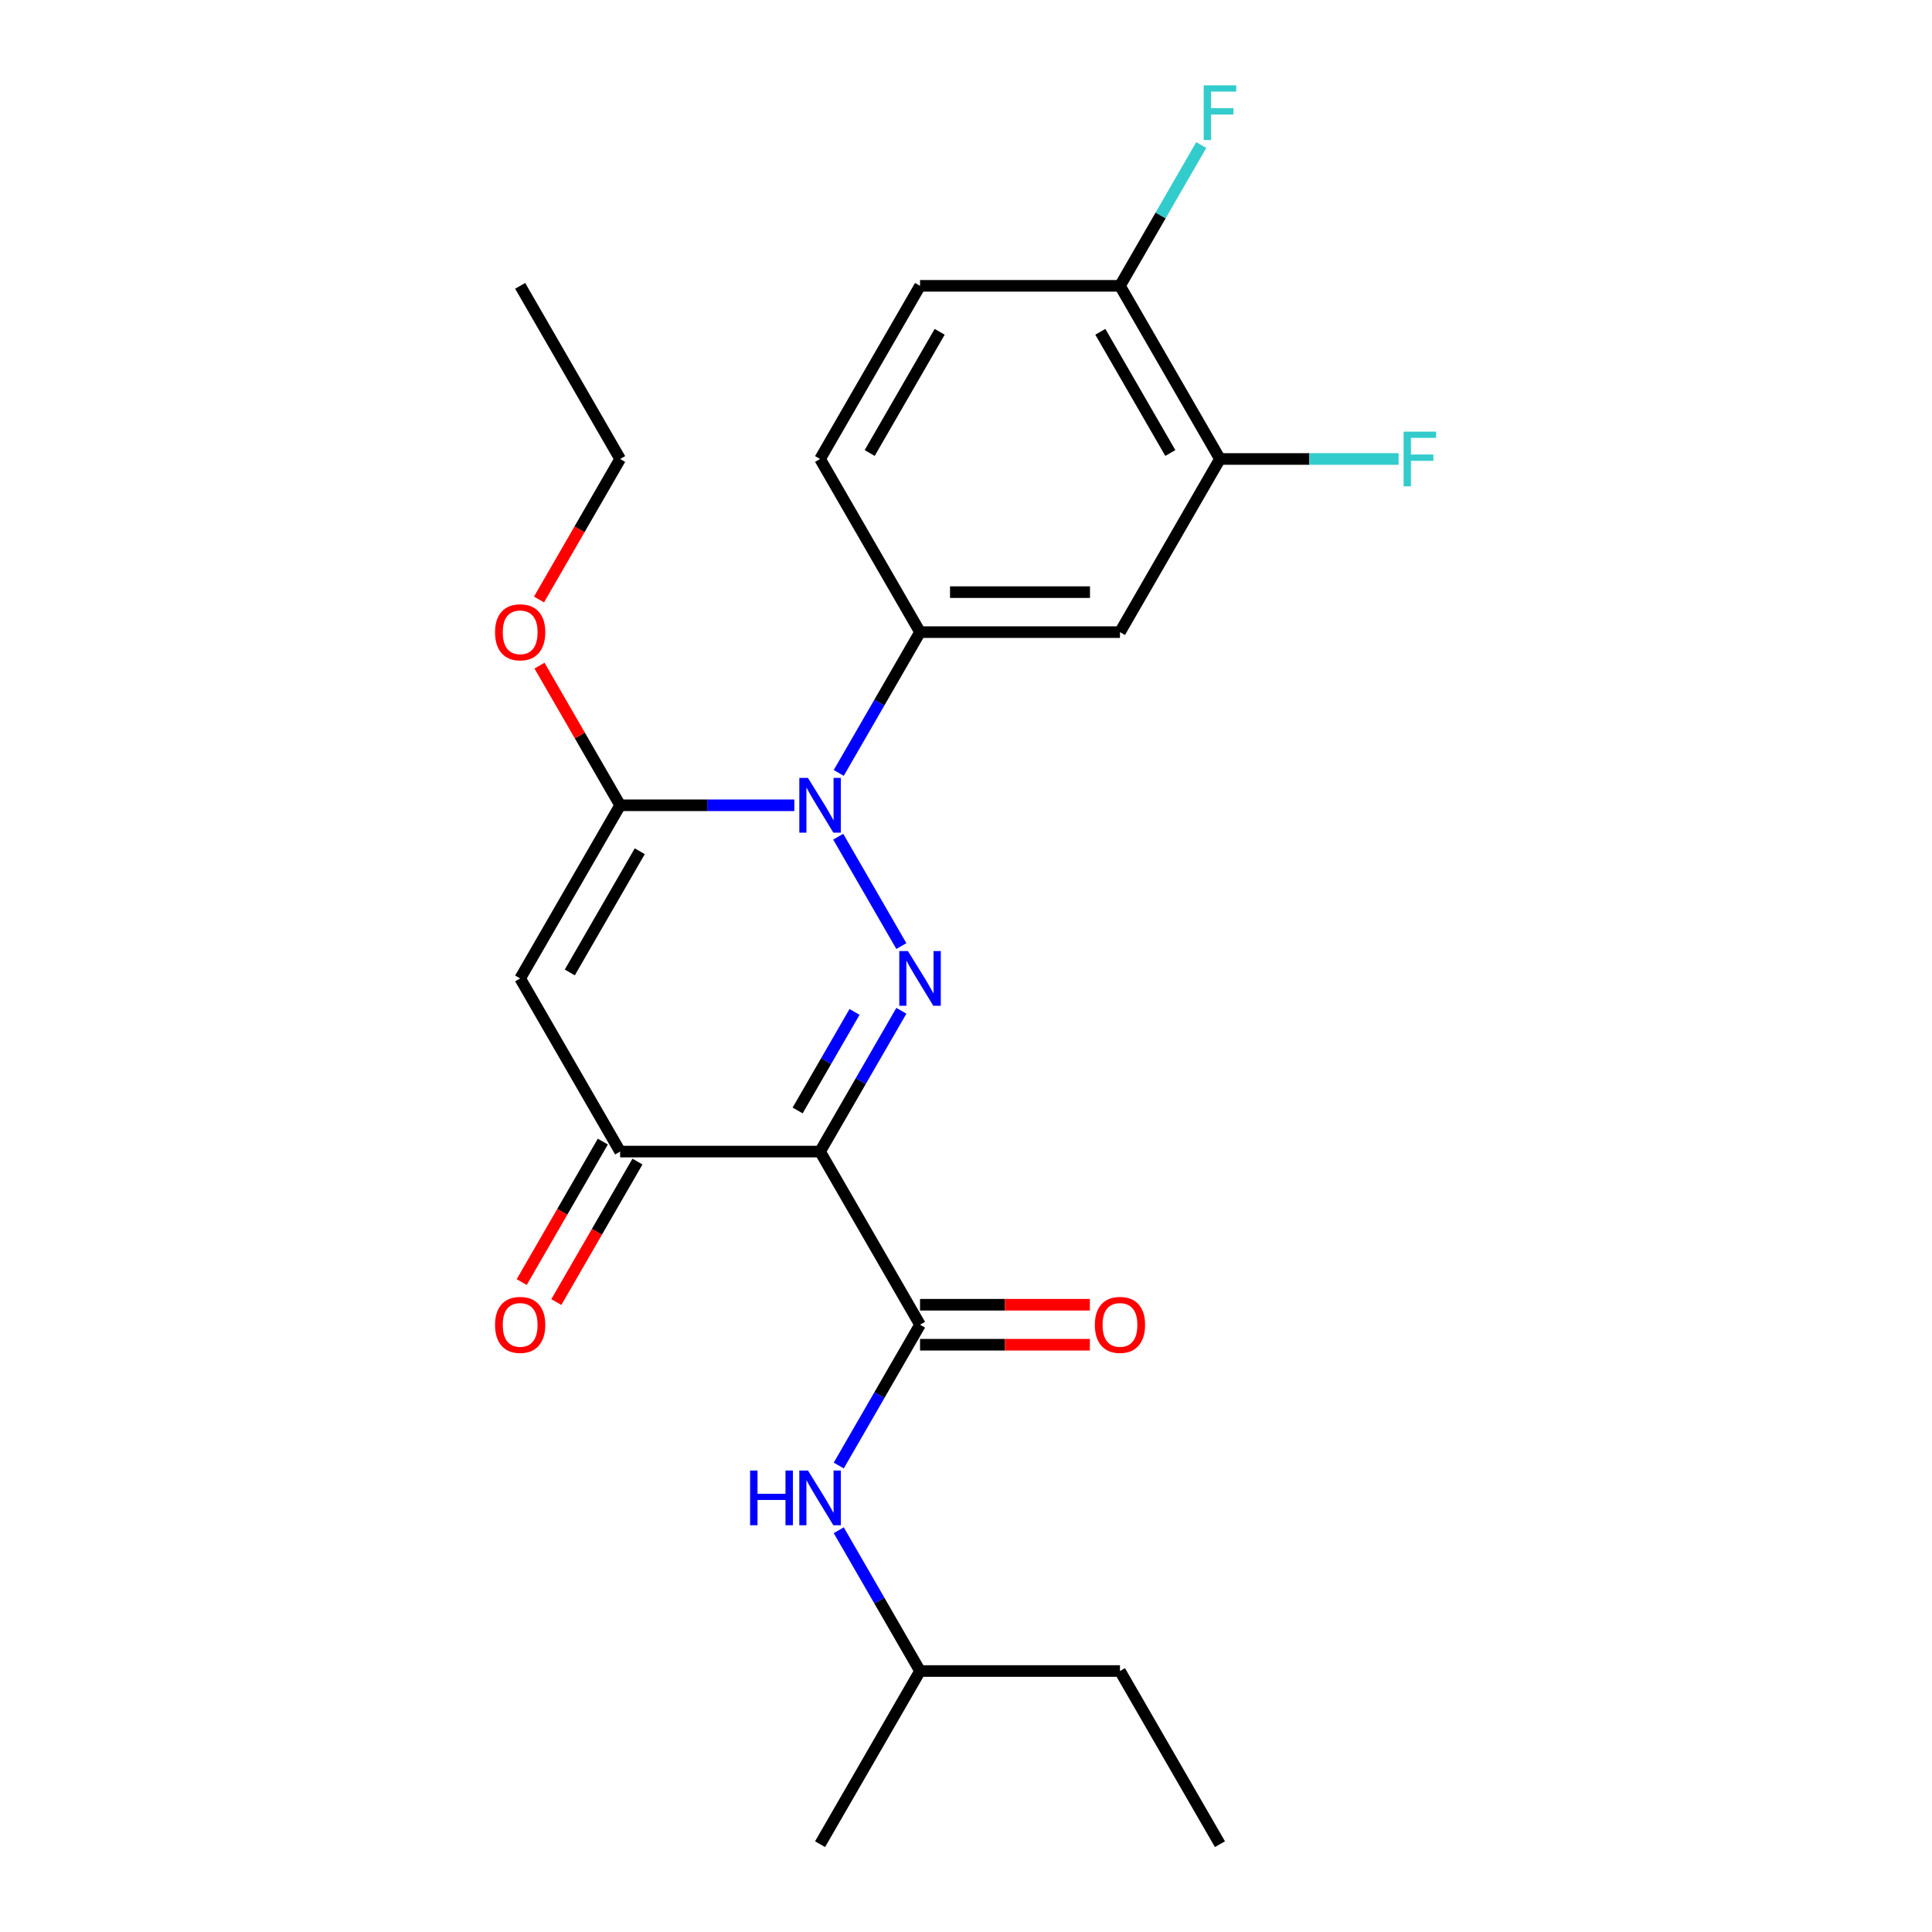 <?xml version='1.0' encoding='iso-8859-1'?>
<svg version='1.1' baseProfile='full'
              xmlns='http://www.w3.org/2000/svg'
                      xmlns:rdkit='http://www.rdkit.org/xml'
                      xmlns:xlink='http://www.w3.org/1999/xlink'
                  xml:space='preserve'
width='1000px' height='1000px' viewBox='0 0 1000 1000'>
<!-- END OF HEADER -->
<rect style='opacity:1.0;fill:#FFFFFF;stroke:none' width='1000' height='1000' x='0' y='0'> </rect>
<path class='bond-0' d='M 466.541,523.182 L 445.504,559.62' style='fill:none;fill-rule:evenodd;stroke:#0000FF;stroke-width:6px;stroke-linecap:butt;stroke-linejoin:miter;stroke-opacity:1' />
<path class='bond-0' d='M 445.504,559.62 L 424.466,596.057' style='fill:none;fill-rule:evenodd;stroke:#000000;stroke-width:6px;stroke-linecap:butt;stroke-linejoin:miter;stroke-opacity:1' />
<path class='bond-0' d='M 442.305,523.765 L 427.579,549.271' style='fill:none;fill-rule:evenodd;stroke:#0000FF;stroke-width:6px;stroke-linecap:butt;stroke-linejoin:miter;stroke-opacity:1' />
<path class='bond-0' d='M 427.579,549.271 L 412.853,574.777' style='fill:none;fill-rule:evenodd;stroke:#000000;stroke-width:6px;stroke-linecap:butt;stroke-linejoin:miter;stroke-opacity:1' />
<path class='bond-1' d='M 466.541,489.688 L 433.856,433.077' style='fill:none;fill-rule:evenodd;stroke:#0000FF;stroke-width:6px;stroke-linecap:butt;stroke-linejoin:miter;stroke-opacity:1' />
<path class='bond-4' d='M 424.466,596.057 L 320.98,596.057' style='fill:none;fill-rule:evenodd;stroke:#000000;stroke-width:6px;stroke-linecap:butt;stroke-linejoin:miter;stroke-opacity:1' />
<path class='bond-5' d='M 424.466,596.057 L 476.21,685.679' style='fill:none;fill-rule:evenodd;stroke:#000000;stroke-width:6px;stroke-linecap:butt;stroke-linejoin:miter;stroke-opacity:1' />
<path class='bond-2' d='M 411.139,416.813 L 366.06,416.813' style='fill:none;fill-rule:evenodd;stroke:#0000FF;stroke-width:6px;stroke-linecap:butt;stroke-linejoin:miter;stroke-opacity:1' />
<path class='bond-2' d='M 366.06,416.813 L 320.98,416.813' style='fill:none;fill-rule:evenodd;stroke:#000000;stroke-width:6px;stroke-linecap:butt;stroke-linejoin:miter;stroke-opacity:1' />
<path class='bond-6' d='M 434.135,400.066 L 455.173,363.628' style='fill:none;fill-rule:evenodd;stroke:#0000FF;stroke-width:6px;stroke-linecap:butt;stroke-linejoin:miter;stroke-opacity:1' />
<path class='bond-6' d='M 455.173,363.628 L 476.21,327.191' style='fill:none;fill-rule:evenodd;stroke:#000000;stroke-width:6px;stroke-linecap:butt;stroke-linejoin:miter;stroke-opacity:1' />
<path class='bond-3' d='M 320.98,416.813 L 269.236,506.435' style='fill:none;fill-rule:evenodd;stroke:#000000;stroke-width:6px;stroke-linecap:butt;stroke-linejoin:miter;stroke-opacity:1' />
<path class='bond-3' d='M 331.143,440.605 L 294.922,503.34' style='fill:none;fill-rule:evenodd;stroke:#000000;stroke-width:6px;stroke-linecap:butt;stroke-linejoin:miter;stroke-opacity:1' />
<path class='bond-15' d='M 320.98,416.813 L 300.116,380.676' style='fill:none;fill-rule:evenodd;stroke:#000000;stroke-width:6px;stroke-linecap:butt;stroke-linejoin:miter;stroke-opacity:1' />
<path class='bond-15' d='M 300.116,380.676 L 279.252,344.538' style='fill:none;fill-rule:evenodd;stroke:#FF0000;stroke-width:6px;stroke-linecap:butt;stroke-linejoin:miter;stroke-opacity:1' />
<path class='bond-24' d='M 269.236,506.435 L 320.98,596.057' style='fill:none;fill-rule:evenodd;stroke:#000000;stroke-width:6px;stroke-linecap:butt;stroke-linejoin:miter;stroke-opacity:1' />
<path class='bond-12' d='M 312.018,590.883 L 291.027,627.24' style='fill:none;fill-rule:evenodd;stroke:#000000;stroke-width:6px;stroke-linecap:butt;stroke-linejoin:miter;stroke-opacity:1' />
<path class='bond-12' d='M 291.027,627.24 L 270.036,663.598' style='fill:none;fill-rule:evenodd;stroke:#FF0000;stroke-width:6px;stroke-linecap:butt;stroke-linejoin:miter;stroke-opacity:1' />
<path class='bond-12' d='M 329.942,601.231 L 308.951,637.589' style='fill:none;fill-rule:evenodd;stroke:#000000;stroke-width:6px;stroke-linecap:butt;stroke-linejoin:miter;stroke-opacity:1' />
<path class='bond-12' d='M 308.951,637.589 L 287.96,673.946' style='fill:none;fill-rule:evenodd;stroke:#FF0000;stroke-width:6px;stroke-linecap:butt;stroke-linejoin:miter;stroke-opacity:1' />
<path class='bond-8' d='M 476.21,685.679 L 455.173,722.117' style='fill:none;fill-rule:evenodd;stroke:#000000;stroke-width:6px;stroke-linecap:butt;stroke-linejoin:miter;stroke-opacity:1' />
<path class='bond-8' d='M 455.173,722.117 L 434.135,758.554' style='fill:none;fill-rule:evenodd;stroke:#0000FF;stroke-width:6px;stroke-linecap:butt;stroke-linejoin:miter;stroke-opacity:1' />
<path class='bond-10' d='M 476.21,696.028 L 520.159,696.028' style='fill:none;fill-rule:evenodd;stroke:#000000;stroke-width:6px;stroke-linecap:butt;stroke-linejoin:miter;stroke-opacity:1' />
<path class='bond-10' d='M 520.159,696.028 L 564.109,696.028' style='fill:none;fill-rule:evenodd;stroke:#FF0000;stroke-width:6px;stroke-linecap:butt;stroke-linejoin:miter;stroke-opacity:1' />
<path class='bond-10' d='M 476.21,675.331 L 520.159,675.331' style='fill:none;fill-rule:evenodd;stroke:#000000;stroke-width:6px;stroke-linecap:butt;stroke-linejoin:miter;stroke-opacity:1' />
<path class='bond-10' d='M 520.159,675.331 L 564.109,675.331' style='fill:none;fill-rule:evenodd;stroke:#FF0000;stroke-width:6px;stroke-linecap:butt;stroke-linejoin:miter;stroke-opacity:1' />
<path class='bond-7' d='M 476.21,327.191 L 579.696,327.191' style='fill:none;fill-rule:evenodd;stroke:#000000;stroke-width:6px;stroke-linecap:butt;stroke-linejoin:miter;stroke-opacity:1' />
<path class='bond-7' d='M 491.733,306.494 L 564.173,306.494' style='fill:none;fill-rule:evenodd;stroke:#000000;stroke-width:6px;stroke-linecap:butt;stroke-linejoin:miter;stroke-opacity:1' />
<path class='bond-13' d='M 476.21,327.191 L 424.466,237.569' style='fill:none;fill-rule:evenodd;stroke:#000000;stroke-width:6px;stroke-linecap:butt;stroke-linejoin:miter;stroke-opacity:1' />
<path class='bond-9' d='M 579.696,327.191 L 631.44,237.569' style='fill:none;fill-rule:evenodd;stroke:#000000;stroke-width:6px;stroke-linecap:butt;stroke-linejoin:miter;stroke-opacity:1' />
<path class='bond-18' d='M 434.135,792.048 L 455.173,828.486' style='fill:none;fill-rule:evenodd;stroke:#0000FF;stroke-width:6px;stroke-linecap:butt;stroke-linejoin:miter;stroke-opacity:1' />
<path class='bond-18' d='M 455.173,828.486 L 476.21,864.923' style='fill:none;fill-rule:evenodd;stroke:#000000;stroke-width:6px;stroke-linecap:butt;stroke-linejoin:miter;stroke-opacity:1' />
<path class='bond-16' d='M 631.44,237.569 L 677.679,237.569' style='fill:none;fill-rule:evenodd;stroke:#000000;stroke-width:6px;stroke-linecap:butt;stroke-linejoin:miter;stroke-opacity:1' />
<path class='bond-16' d='M 677.679,237.569 L 723.919,237.569' style='fill:none;fill-rule:evenodd;stroke:#33CCCC;stroke-width:6px;stroke-linecap:butt;stroke-linejoin:miter;stroke-opacity:1' />
<path class='bond-25' d='M 631.44,237.569 L 579.696,147.947' style='fill:none;fill-rule:evenodd;stroke:#000000;stroke-width:6px;stroke-linecap:butt;stroke-linejoin:miter;stroke-opacity:1' />
<path class='bond-25' d='M 605.754,234.474 L 569.533,171.739' style='fill:none;fill-rule:evenodd;stroke:#000000;stroke-width:6px;stroke-linecap:butt;stroke-linejoin:miter;stroke-opacity:1' />
<path class='bond-11' d='M 579.696,147.947 L 476.21,147.947' style='fill:none;fill-rule:evenodd;stroke:#000000;stroke-width:6px;stroke-linecap:butt;stroke-linejoin:miter;stroke-opacity:1' />
<path class='bond-17' d='M 579.696,147.947 L 600.734,111.509' style='fill:none;fill-rule:evenodd;stroke:#000000;stroke-width:6px;stroke-linecap:butt;stroke-linejoin:miter;stroke-opacity:1' />
<path class='bond-17' d='M 600.734,111.509 L 621.771,75.072' style='fill:none;fill-rule:evenodd;stroke:#33CCCC;stroke-width:6px;stroke-linecap:butt;stroke-linejoin:miter;stroke-opacity:1' />
<path class='bond-14' d='M 424.466,237.569 L 476.21,147.947' style='fill:none;fill-rule:evenodd;stroke:#000000;stroke-width:6px;stroke-linecap:butt;stroke-linejoin:miter;stroke-opacity:1' />
<path class='bond-14' d='M 450.152,234.474 L 486.373,171.739' style='fill:none;fill-rule:evenodd;stroke:#000000;stroke-width:6px;stroke-linecap:butt;stroke-linejoin:miter;stroke-opacity:1' />
<path class='bond-19' d='M 278.998,310.284 L 299.989,273.926' style='fill:none;fill-rule:evenodd;stroke:#FF0000;stroke-width:6px;stroke-linecap:butt;stroke-linejoin:miter;stroke-opacity:1' />
<path class='bond-19' d='M 299.989,273.926 L 320.98,237.569' style='fill:none;fill-rule:evenodd;stroke:#000000;stroke-width:6px;stroke-linecap:butt;stroke-linejoin:miter;stroke-opacity:1' />
<path class='bond-20' d='M 476.21,864.923 L 579.696,864.923' style='fill:none;fill-rule:evenodd;stroke:#000000;stroke-width:6px;stroke-linecap:butt;stroke-linejoin:miter;stroke-opacity:1' />
<path class='bond-21' d='M 476.21,864.923 L 424.466,954.545' style='fill:none;fill-rule:evenodd;stroke:#000000;stroke-width:6px;stroke-linecap:butt;stroke-linejoin:miter;stroke-opacity:1' />
<path class='bond-22' d='M 320.98,237.569 L 269.236,147.947' style='fill:none;fill-rule:evenodd;stroke:#000000;stroke-width:6px;stroke-linecap:butt;stroke-linejoin:miter;stroke-opacity:1' />
<path class='bond-23' d='M 579.696,864.923 L 631.44,954.545' style='fill:none;fill-rule:evenodd;stroke:#000000;stroke-width:6px;stroke-linecap:butt;stroke-linejoin:miter;stroke-opacity:1' />
<path  class='atom-0' d='M 469.95 492.275
L 479.23 507.275
Q 480.15 508.755, 481.63 511.435
Q 483.11 514.115, 483.19 514.275
L 483.19 492.275
L 486.95 492.275
L 486.95 520.595
L 483.07 520.595
L 473.11 504.195
Q 471.95 502.275, 470.71 500.075
Q 469.51 497.875, 469.15 497.195
L 469.15 520.595
L 465.47 520.595
L 465.47 492.275
L 469.95 492.275
' fill='#0000FF'/>
<path  class='atom-2' d='M 418.206 402.653
L 427.486 417.653
Q 428.406 419.133, 429.886 421.813
Q 431.366 424.493, 431.446 424.653
L 431.446 402.653
L 435.206 402.653
L 435.206 430.973
L 431.326 430.973
L 421.366 414.573
Q 420.206 412.653, 418.966 410.453
Q 417.766 408.253, 417.406 407.573
L 417.406 430.973
L 413.726 430.973
L 413.726 402.653
L 418.206 402.653
' fill='#0000FF'/>
<path  class='atom-9' d='M 388.246 761.141
L 392.086 761.141
L 392.086 773.181
L 406.566 773.181
L 406.566 761.141
L 410.406 761.141
L 410.406 789.461
L 406.566 789.461
L 406.566 776.381
L 392.086 776.381
L 392.086 789.461
L 388.246 789.461
L 388.246 761.141
' fill='#0000FF'/>
<path  class='atom-9' d='M 418.206 761.141
L 427.486 776.141
Q 428.406 777.621, 429.886 780.301
Q 431.366 782.981, 431.446 783.141
L 431.446 761.141
L 435.206 761.141
L 435.206 789.461
L 431.326 789.461
L 421.366 773.061
Q 420.206 771.141, 418.966 768.941
Q 417.766 766.741, 417.406 766.061
L 417.406 789.461
L 413.726 789.461
L 413.726 761.141
L 418.206 761.141
' fill='#0000FF'/>
<path  class='atom-11' d='M 566.696 685.759
Q 566.696 678.959, 570.056 675.159
Q 573.416 671.359, 579.696 671.359
Q 585.976 671.359, 589.336 675.159
Q 592.696 678.959, 592.696 685.759
Q 592.696 692.639, 589.296 696.559
Q 585.896 700.439, 579.696 700.439
Q 573.456 700.439, 570.056 696.559
Q 566.696 692.679, 566.696 685.759
M 579.696 697.239
Q 584.016 697.239, 586.336 694.359
Q 588.696 691.439, 588.696 685.759
Q 588.696 680.199, 586.336 677.399
Q 584.016 674.559, 579.696 674.559
Q 575.376 674.559, 573.016 677.359
Q 570.696 680.159, 570.696 685.759
Q 570.696 691.479, 573.016 694.359
Q 575.376 697.239, 579.696 697.239
' fill='#FF0000'/>
<path  class='atom-13' d='M 256.236 685.759
Q 256.236 678.959, 259.596 675.159
Q 262.956 671.359, 269.236 671.359
Q 275.516 671.359, 278.876 675.159
Q 282.236 678.959, 282.236 685.759
Q 282.236 692.639, 278.836 696.559
Q 275.436 700.439, 269.236 700.439
Q 262.996 700.439, 259.596 696.559
Q 256.236 692.679, 256.236 685.759
M 269.236 697.239
Q 273.556 697.239, 275.876 694.359
Q 278.236 691.439, 278.236 685.759
Q 278.236 680.199, 275.876 677.399
Q 273.556 674.559, 269.236 674.559
Q 264.916 674.559, 262.556 677.359
Q 260.236 680.159, 260.236 685.759
Q 260.236 691.479, 262.556 694.359
Q 264.916 697.239, 269.236 697.239
' fill='#FF0000'/>
<path  class='atom-16' d='M 256.236 327.271
Q 256.236 320.471, 259.596 316.671
Q 262.956 312.871, 269.236 312.871
Q 275.516 312.871, 278.876 316.671
Q 282.236 320.471, 282.236 327.271
Q 282.236 334.151, 278.836 338.071
Q 275.436 341.951, 269.236 341.951
Q 262.996 341.951, 259.596 338.071
Q 256.236 334.191, 256.236 327.271
M 269.236 338.751
Q 273.556 338.751, 275.876 335.871
Q 278.236 332.951, 278.236 327.271
Q 278.236 321.711, 275.876 318.911
Q 273.556 316.071, 269.236 316.071
Q 264.916 316.071, 262.556 318.871
Q 260.236 321.671, 260.236 327.271
Q 260.236 332.991, 262.556 335.871
Q 264.916 338.751, 269.236 338.751
' fill='#FF0000'/>
<path  class='atom-17' d='M 726.506 223.409
L 743.346 223.409
L 743.346 226.649
L 730.306 226.649
L 730.306 235.249
L 741.906 235.249
L 741.906 238.529
L 730.306 238.529
L 730.306 251.729
L 726.506 251.729
L 726.506 223.409
' fill='#33CCCC'/>
<path  class='atom-18' d='M 623.02 44.165
L 639.86 44.165
L 639.86 47.405
L 626.82 47.405
L 626.82 56.005
L 638.42 56.005
L 638.42 59.285
L 626.82 59.285
L 626.82 72.485
L 623.02 72.485
L 623.02 44.165
' fill='#33CCCC'/>
</svg>
